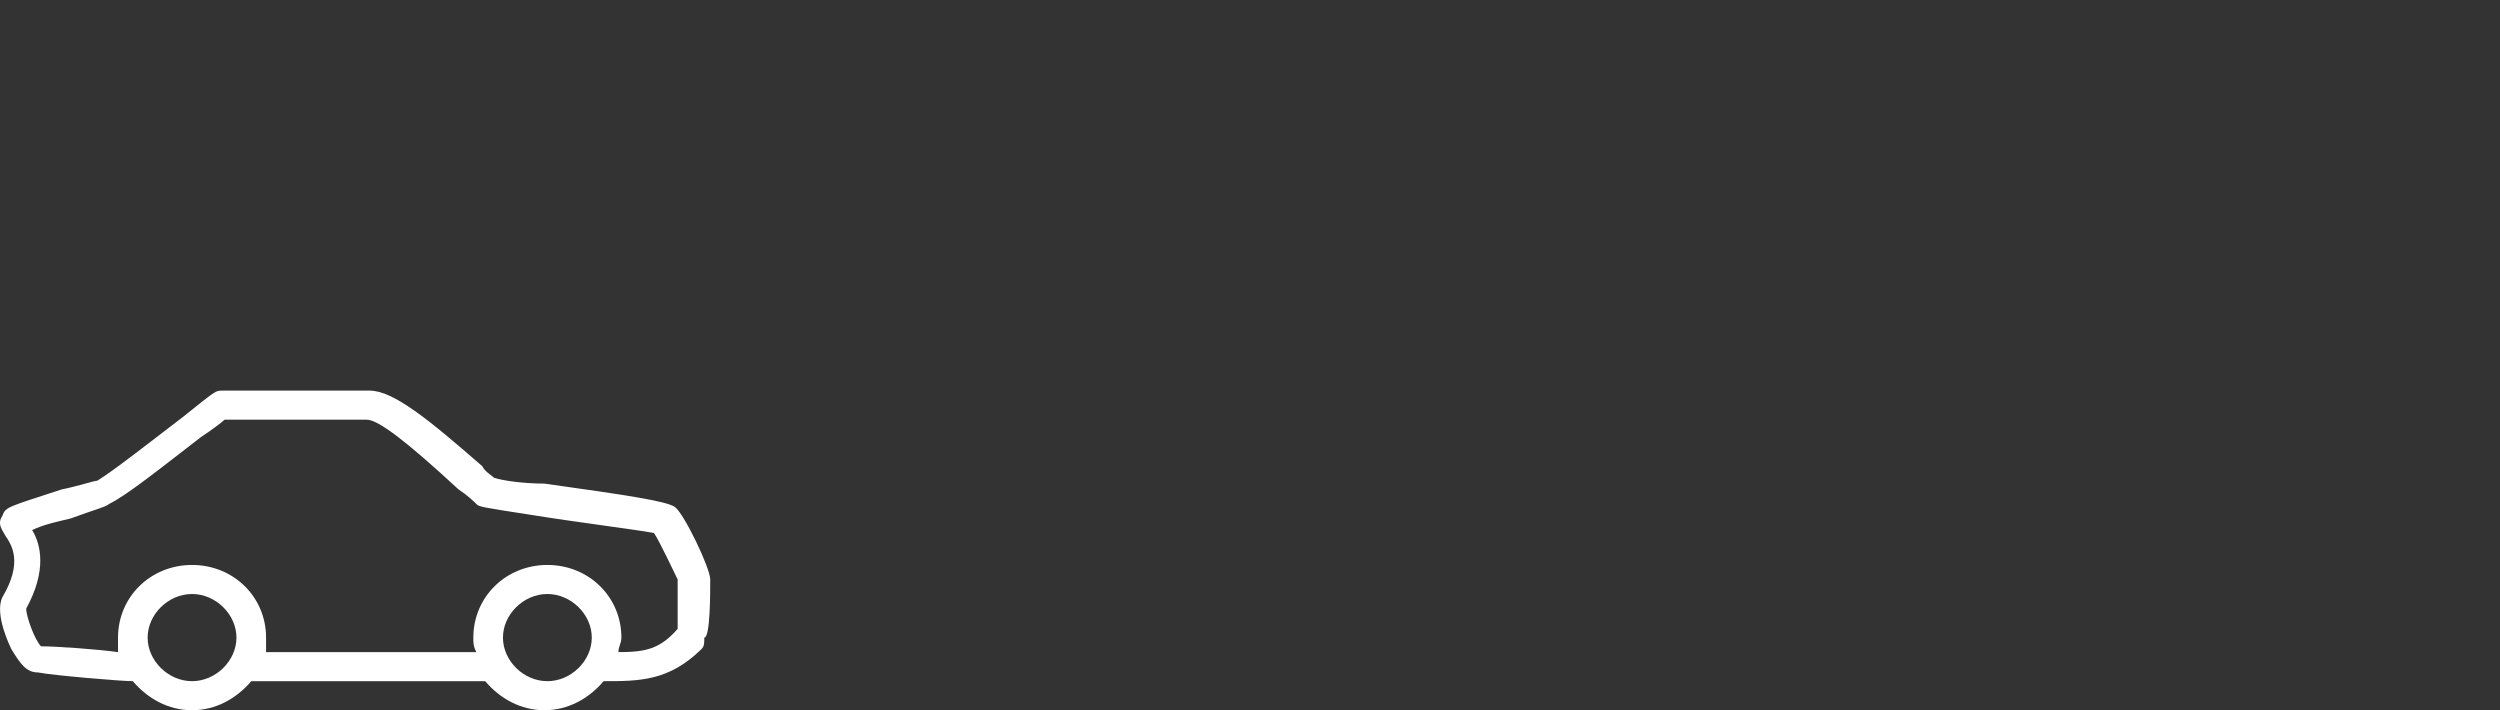 <svg width="352" height="100" viewBox="0 0 352 100" fill="none" xmlns="http://www.w3.org/2000/svg">
<rect x="0" y="0" width="352" height="100" fill="#333333" stroke="none"/>
<path fill-rule="evenodd" clip-rule="evenodd" d="M100 81.591C100 79.954 96.248 72.182 94.997 71.364C93.746 70.546 88.326 69.727 76.653 68.091C73.734 68.091 70.816 67.682 69.565 67.273C69.148 66.864 68.314 66.454 67.897 65.636C60.393 59.091 55.39 55 52.054 55C49.553 55 42.882 55 37.462 55C34.544 55 32.042 55 31.209 55C30.375 55 30.375 55 25.789 58.682C22.037 61.545 15.783 66.454 13.698 67.682C13.281 67.682 10.78 68.5 8.695 68.909C1.191 71.364 0.774 71.364 0.357 72.591C-0.477 73.818 0.357 74.636 0.774 75.454C1.608 76.682 3.275 79.136 0.357 84.046C-0.894 86.5 1.608 91.409 1.608 91.409C2.858 93.454 3.692 94.682 5.36 94.682C7.444 95.091 17.034 95.909 18.701 95.909C20.786 98.364 23.704 100 27.04 100C30.375 100 33.293 98.364 35.378 95.909C39.13 95.909 42.465 95.909 45.384 95.909C48.302 95.909 51.638 95.909 54.556 95.909H68.314C70.399 98.364 73.317 100 76.653 100C79.988 100 82.906 98.364 84.991 95.909C89.994 95.909 94.163 95.909 98.749 91.409C99.166 91 99.166 90.591 99.166 89.773C100 89.773 100 83.636 100 81.591ZM27.04 95.909C23.704 95.909 20.786 93.046 20.786 89.773C20.786 86.5 23.704 83.636 27.04 83.636C30.375 83.636 33.293 86.5 33.293 89.773C33.293 93.046 30.375 95.909 27.04 95.909ZM77.07 95.909C73.734 95.909 70.816 93.046 70.816 89.773C70.816 86.5 73.734 83.636 77.07 83.636C80.405 83.636 83.323 86.5 83.323 89.773C83.323 93.046 80.405 95.909 77.07 95.909ZM87.076 91.818C87.076 91 87.493 90.591 87.493 89.773C87.493 84.046 82.906 79.546 77.07 79.546C71.233 79.546 66.647 84.046 66.647 89.773C66.647 90.591 66.647 91 67.064 91.818H54.973C49.136 91.818 43.716 91.818 37.462 91.818C37.462 91 37.462 90.591 37.462 89.773C37.462 84.046 32.876 79.546 27.04 79.546C21.203 79.546 16.617 84.046 16.617 89.773C16.617 90.591 16.617 91 16.617 91.818C13.698 91.409 7.861 91 5.777 91C4.943 90.182 3.692 86.909 3.692 85.682C6.611 80.364 5.777 76.682 4.526 74.636C6.194 73.818 8.278 73.409 9.946 73C13.281 71.773 14.949 71.364 15.366 70.954C17.867 69.727 22.453 66.046 28.29 61.545C29.541 60.727 31.209 59.5 31.626 59.091C32.876 59.091 34.961 59.091 37.462 59.091C42.465 59.091 49.136 59.091 51.638 59.091C53.305 59.091 57.474 62.364 64.562 68.909C65.813 69.727 66.647 70.546 67.064 70.954C67.481 71.364 67.481 71.364 75.402 72.591C80.405 73.409 89.994 74.636 92.079 75.046C92.912 76.273 94.997 80.773 95.414 81.591C95.414 82.818 95.414 86.909 95.414 88.546C92.912 91.409 90.828 91.818 87.076 91.818Z" fill="white"/>
</svg>
